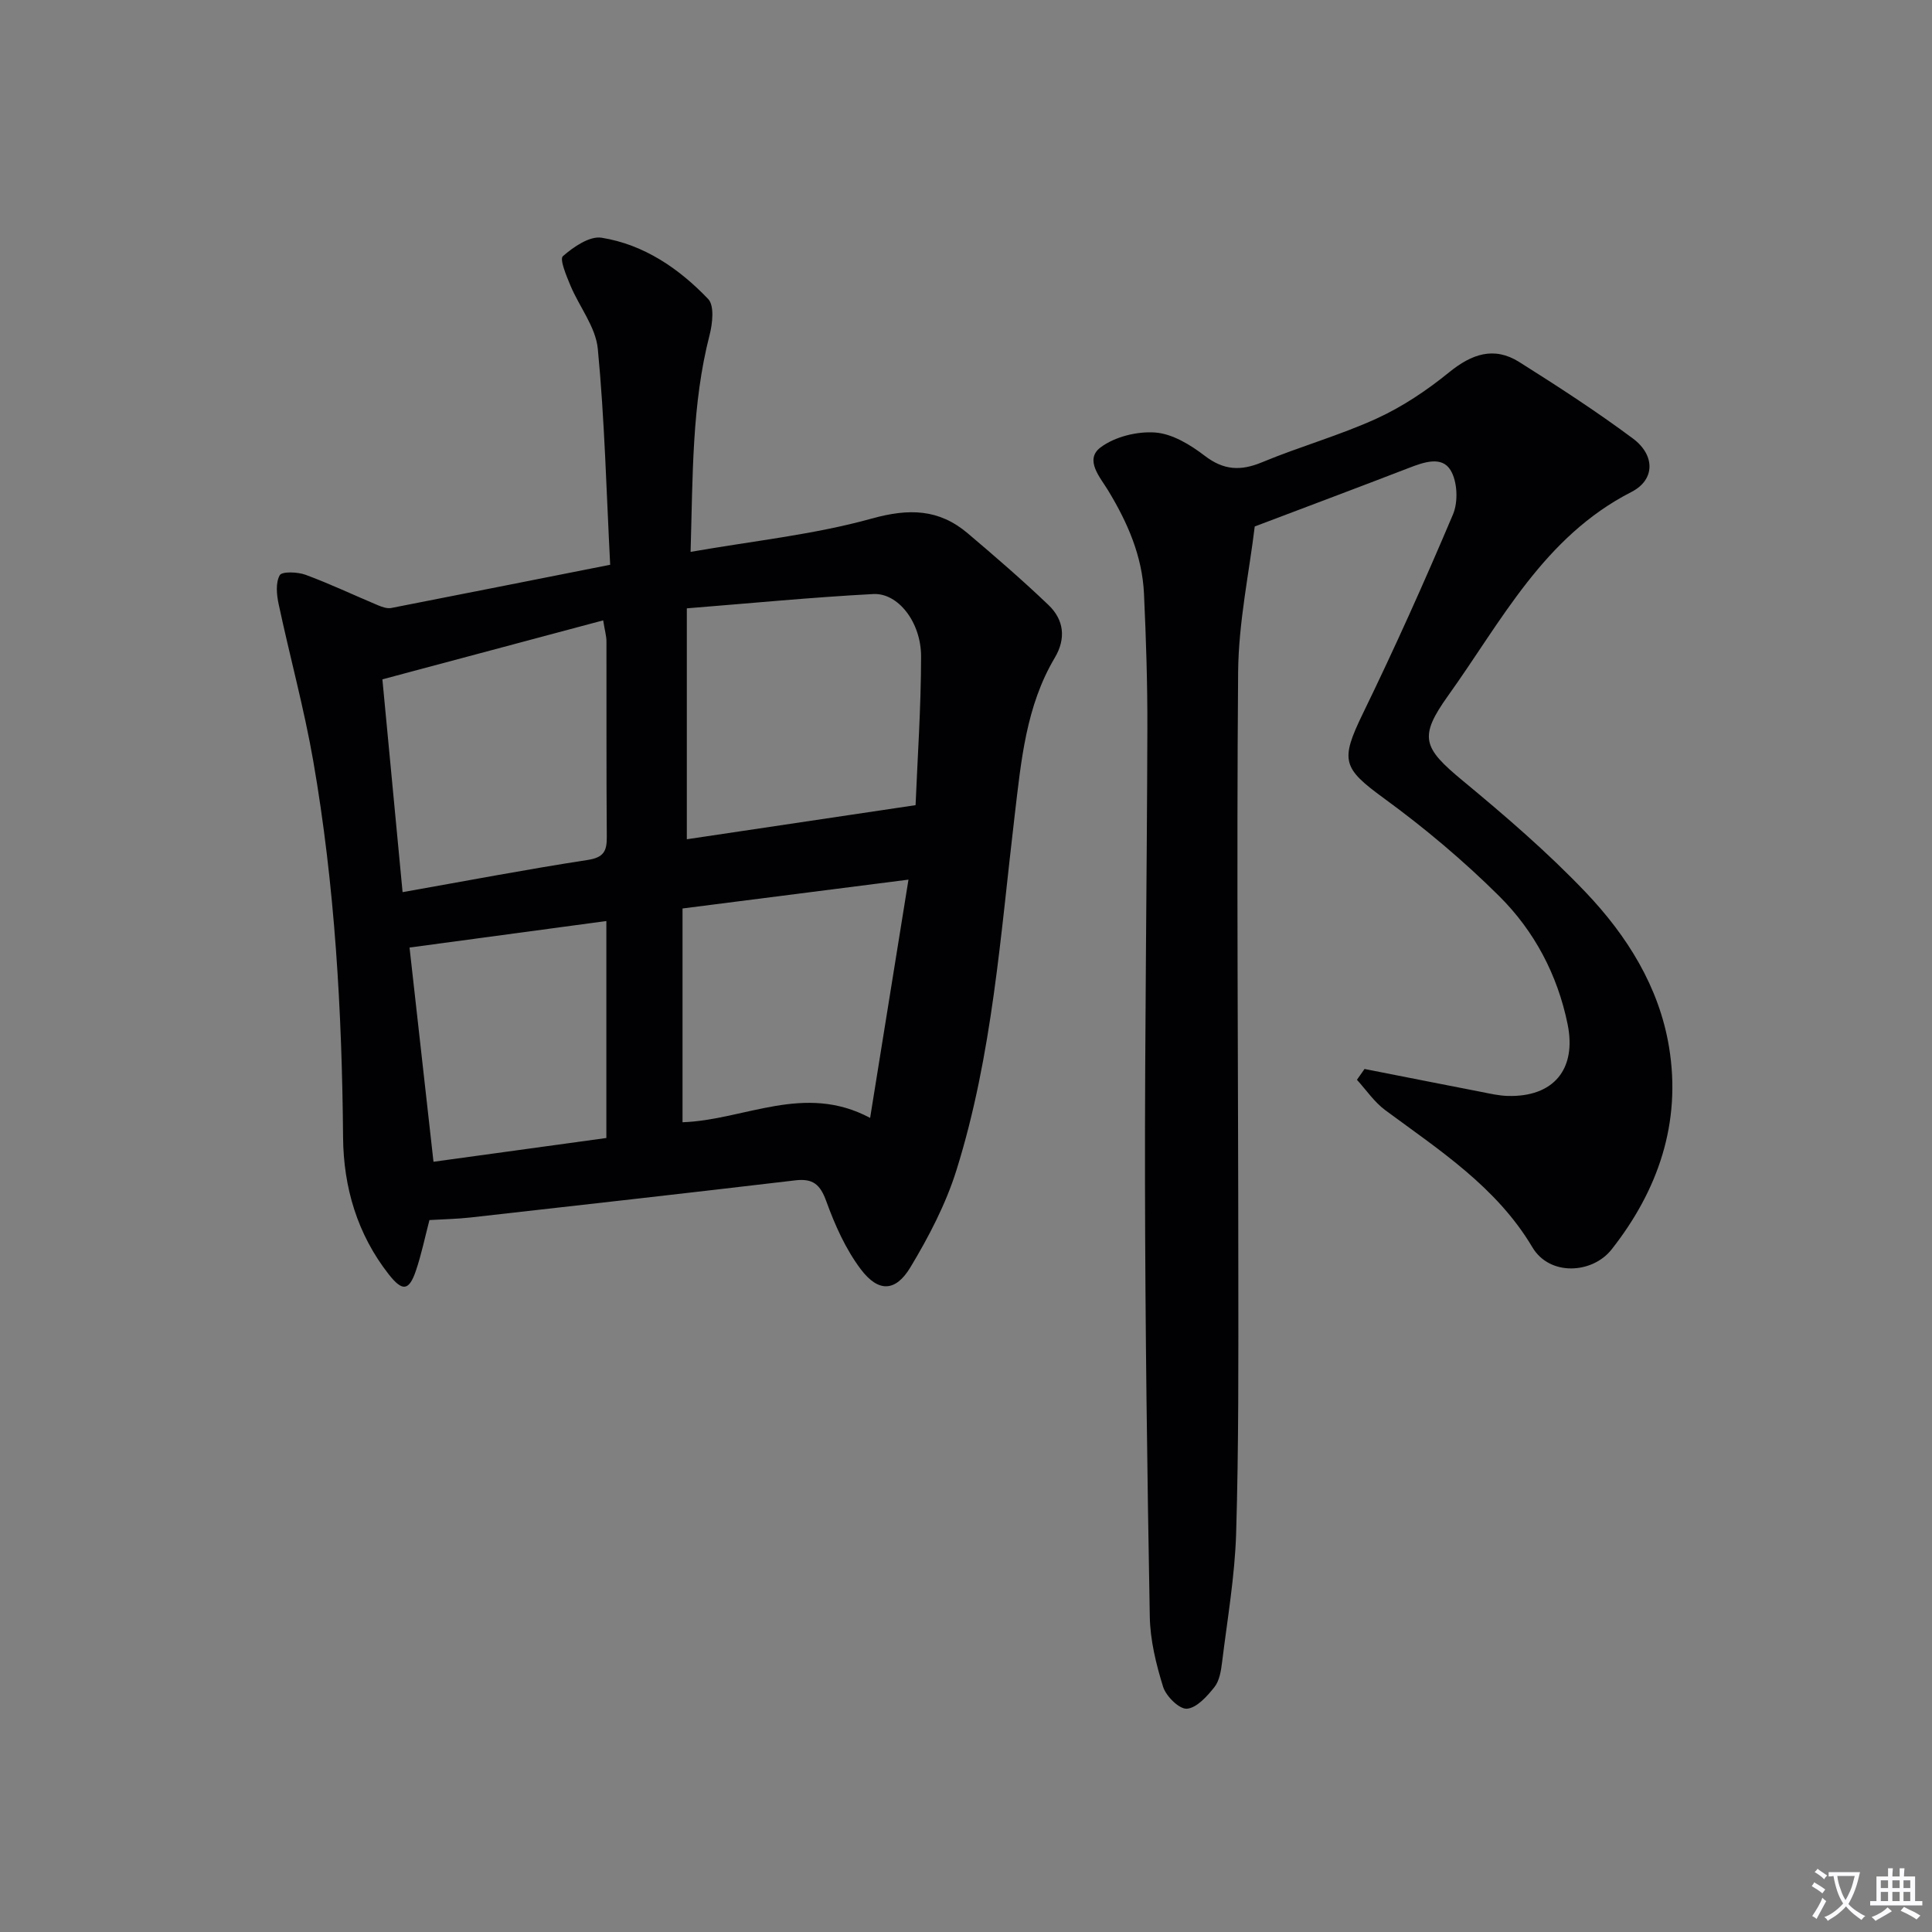 <svg enable-background="new 0 0 400 400" viewBox="0 0 400 400" xmlns="http://www.w3.org/2000/svg"><rect x="0" y="0" width="400" height="400" fill="#808080" stroke="none"/><path d="m377.9 391.2c-.2.3-.4.5-.6.8-.7-.6-1.4-1-2.2-1.5.2-.3.4-.5.5-.8.6.4 1.4.8 2.3 1.5zm-1.8 6.1c-.2-.2-.5-.4-.9-.6.4-.6.8-1.2 1.2-1.9s.7-1.3.9-1.9c.3.3.5.5.8.7-.7 1.3-1.4 2.6-2 3.7zm2.2-9c-.3.3-.5.5-.6.8-.6-.6-1.3-1.1-2-1.5.3-.3.5-.5.6-.7.6.5 1.3.9 2 1.4zm.3.2v-.9h2 4.5c-.3 1.3-.6 2.5-1 3.6s-.9 2.1-1.4 3c.4.5 1 1 1.6 1.4s1.2.8 1.9 1.1c-.3.2-.5.4-.8.8-.4-.3-1-.7-1.6-1.2s-1.2-1.1-1.6-1.6c-.5.6-1.1 1.1-1.7 1.6s-1.4.9-2.1 1.4c-.1-.3-.3-.5-.7-.8.6-.2 1.2-.5 1.9-1s1.4-1.1 2-1.8c-.5-.8-.9-1.6-1.2-2.5s-.6-2-.8-3.2c-.4.1-.7.1-1 .1zm2.5 2.7c.3 1 .7 1.7 1 2.2.3-.5.6-1.1 1-2s.6-1.9.9-3h-3.2-.4c.1.9.3 1.8.7 2.8z" fill="#fbfafc"/><path d="m396.5 388.5v1.5 3.6h1.5v.9c-.4 0-1 0-1.7 0h-7.9c-.5 0-.9 0-1.2 0v-.9h1.3v-3.5c0-.7 0-1.2 0-1.6h2.4c0-.8 0-1.4 0-1.7h1c0 .3-.1.8-.1 1.7h1.5c0-.8 0-1.4 0-1.7h1c0 .3-.1.9-.1 1.7zm-8.2 9.2c-.2-.3-.5-.5-.8-.8.8-.3 1.4-.6 1.9-.9s1-.7 1.4-1.1c.3.3.6.5.9.8-1.6 1-2.8 1.6-3.4 2zm2.6-6.8v-1.6h-1.5v1.6zm0 2.7v-1.9h-1.5v1.9zm2.4-2.7v-1.6h-1.5v1.6zm0 2.7v-1.9h-1.5v1.9zm.2 2 .7-.8c.4.2.9.5 1.6.8s1.3.7 1.8 1c-.3.3-.5.5-.8.8-.4-.3-1.5-1-3.3-1.8zm2-4.7v-1.6h-1.4v1.6zm0 2.7v-1.9h-1.4v1.9z" fill="#fbfafc"/><g fill="#010103"><path d="m126.33 116.93c-.79-15.27-1.15-30.04-2.56-44.71-.43-4.51-3.83-8.7-5.67-13.11-.83-2-2.28-5.44-1.56-6.07 2.19-1.92 5.53-4.22 8.02-3.82 8.77 1.41 16.04 6.38 22.07 12.7 1.3 1.37.89 5.08.28 7.45-3.68 14.32-3.46 28.91-3.93 44.89 13-2.28 25.55-3.57 37.52-6.9 7.7-2.14 13.9-1.99 19.85 3.05 5.69 4.82 11.34 9.7 16.73 14.85 3.2 3.06 3.67 6.93 1.3 10.92-5.96 10.03-6.96 21.34-8.29 32.54-2.94 24.71-4.59 49.66-12.07 73.56-2.2 7.02-5.72 13.77-9.53 20.1-3.09 5.12-6.64 5.23-10.3.37-3.11-4.14-5.33-9.12-7.11-14.03-1.26-3.48-2.75-4.78-6.43-4.34-22.41 2.65-44.84 5.17-67.26 7.69-2.79.31-5.62.36-8.48.53-.92 3.51-1.64 7.05-2.79 10.45-1.43 4.24-2.8 4.4-5.64.78-6.51-8.3-9.36-18.02-9.45-28.33-.22-26.13-1.7-52.16-6.17-77.92-1.9-10.92-4.86-21.66-7.17-32.51-.42-1.95-.65-4.42.23-5.98.46-.81 3.71-.69 5.36-.08 5.06 1.87 9.96 4.2 14.94 6.29.86.36 1.91.74 2.77.58 14.78-2.89 29.56-5.83 45.34-8.95zm63.23 49.77c.39-9.6 1.13-20.19 1.14-30.78.01-7.07-4.75-13.2-9.89-12.93-12.68.67-25.33 1.9-38.61 2.96v47.81c15.41-2.29 30.9-4.6 47.36-7.06zm-106.21 18.01c13.23-2.34 25.73-4.73 38.3-6.66 3.35-.51 4.01-1.84 3.98-4.81-.11-13.48-.04-26.96-.07-40.45 0-1.09-.33-2.17-.68-4.35-15.37 4.11-30.31 8.1-45.71 12.21 1.41 14.84 2.77 29.15 4.18 44.06zm57.96 3.38v44.26c12.88-.45 25.17-8.2 38.84-.9 2.67-16.6 5.23-32.53 7.94-49.33-16.31 2.08-31.25 3.99-46.78 5.97zm-51.56 52.44c11.97-1.64 23.99-3.29 35.79-4.92 0-15.41 0-30.1 0-44.92-13.68 1.84-26.89 3.62-40.75 5.49 1.59 14.23 3.22 28.8 4.96 44.35z"/><path d="m282.51 221.32c8.08 1.59 16.15 3.19 24.23 4.76 1.78.35 3.59.77 5.39.82 9.5.28 14.34-5.51 12.42-14.88-2.09-10.21-6.88-19.25-14.14-26.47-7.39-7.34-15.46-14.13-23.88-20.27-8.56-6.25-9.1-7.79-4.37-17.53 6.6-13.57 12.79-27.36 18.67-41.26 1.1-2.6.92-6.81-.51-9.15-1.83-3-5.59-1.63-8.65-.45-10.22 3.94-20.47 7.79-31.89 12.11-1.14 9.5-3.35 19.81-3.44 30.13-.34 41.31.03 82.62.04 123.94.01 18.12.09 36.25-.45 54.35-.27 8.93-1.82 17.82-2.91 26.71-.22 1.79-.54 3.85-1.59 5.17-1.51 1.9-3.66 4.31-5.69 4.47-1.58.12-4.32-2.58-4.93-4.53-1.46-4.7-2.68-9.69-2.76-14.58-.54-29.96-.94-59.93-.99-89.9-.05-31.3.4-62.61.49-93.91.03-9.31-.27-18.63-.7-27.93-.36-7.82-3.41-14.77-7.45-21.42-1.6-2.64-4.93-6.31-1.55-8.86 2.96-2.23 7.6-3.37 11.35-3.09 3.54.27 7.26 2.54 10.22 4.81 3.94 3.02 7.44 3.19 11.89 1.34 7.81-3.25 16.04-5.54 23.72-9.05 5.36-2.45 10.42-5.85 15.01-9.58 4.67-3.79 9.29-5.4 14.5-2.12 8 5.04 15.96 10.2 23.54 15.84 4.6 3.43 4.64 8.53-.3 11.06-18.15 9.27-26.89 26.72-37.95 42.16-6.15 8.6-5.25 10.79 3.02 17.63 8.82 7.3 17.56 14.82 25.44 23.09 8.55 8.98 15.21 19.55 17.27 32.07 2.58 15.68-2.28 29.68-11.91 41.9-3.95 5-12.79 5.59-16.39-.47-7.38-12.43-19.19-20.06-30.43-28.36-2.28-1.68-3.95-4.18-5.89-6.31.52-.74 1.05-1.49 1.57-2.24z"/></g></svg>